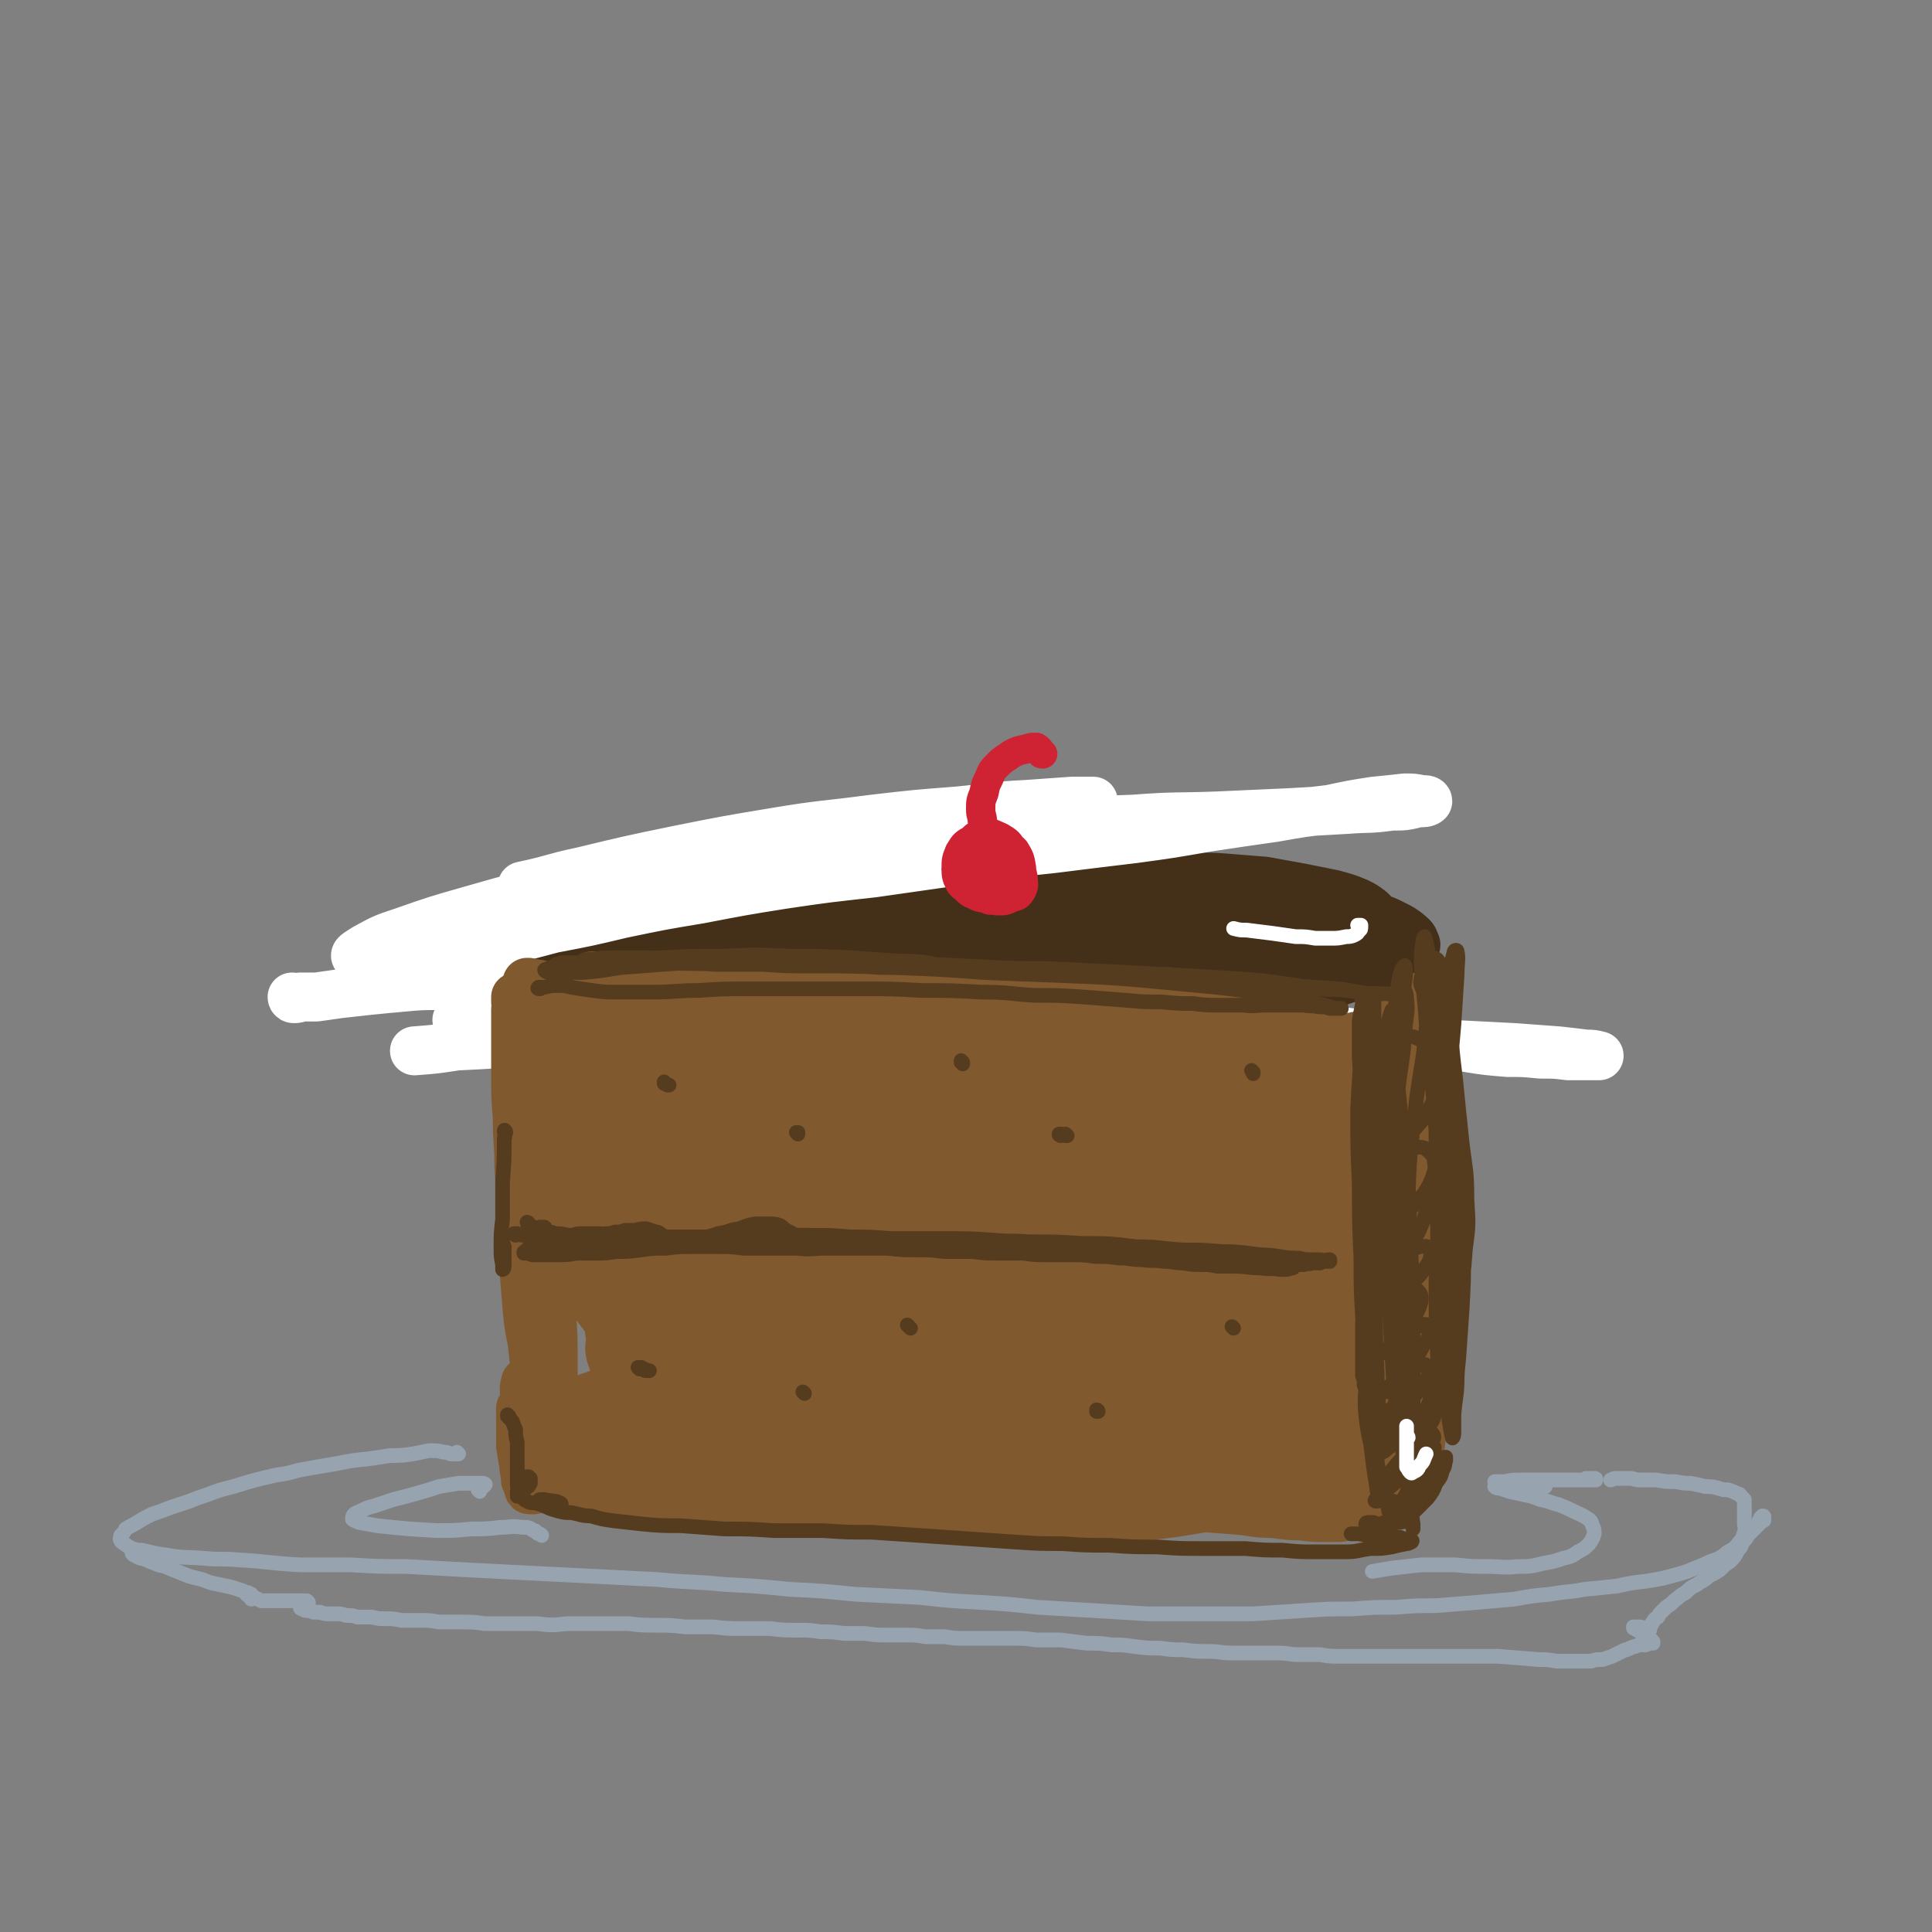 <svg viewBox='0 0 1184 1184' version='1.1' xmlns='http://www.w3.org/2000/svg' xmlns:xlink='http://www.w3.org/1999/xlink'><rect x="0" y="0" width="1184" height="1184" fill="#808080" stroke="none"/><g fill='none' stroke='rgb(68,47,25)' stroke-width='30' stroke-linecap='round' stroke-linejoin='round'><path d='M397,556c0,0 0,-1 -1,-1 0,0 0,0 0,0 -2,0 -2,0 -5,0 -3,0 -3,0 -7,0 -5,0 -5,0 -10,1 -6,1 -7,1 -13,2 -5,1 -5,2 -11,4 -5,2 -5,2 -11,5 -3,2 -4,2 -7,5 -3,3 -3,3 -6,6 -3,4 -3,4 -5,8 -1,3 -1,3 -2,6 -1,3 -1,4 0,6 1,3 2,3 4,5 4,2 4,2 8,3 5,2 6,1 11,3 6,1 6,1 13,3 7,2 7,2 14,3 9,2 9,2 17,3 9,1 9,1 18,2 10,1 10,1 20,1 11,1 11,1 21,1 11,1 11,0 21,1 12,0 12,0 23,1 11,0 11,0 22,1 12,0 12,0 24,1 12,0 12,0 23,0 12,1 12,1 24,2 13,1 13,1 25,1 12,1 12,1 24,2 12,0 12,0 24,0 12,0 12,0 25,-1 12,0 12,0 24,-1 12,-1 12,-1 23,-3 12,-1 12,-2 23,-4 10,-2 10,-2 20,-4 10,-3 10,-3 19,-6 9,-2 9,-2 17,-5 8,-3 8,-3 16,-6 6,-2 6,-2 13,-4 5,-2 5,-2 10,-4 4,-1 4,-1 8,-3 3,-1 3,-1 7,-3 2,-1 2,-1 4,-3 2,-1 2,-1 3,-3 1,-2 1,-2 0,-4 -1,-3 -2,-3 -4,-5 -4,-3 -4,-3 -8,-5 -6,-3 -6,-3 -12,-5 -8,-3 -8,-3 -17,-5 -9,-3 -9,-3 -18,-6 -11,-3 -11,-3 -21,-5 -11,-2 -11,-2 -23,-4 -10,-1 -10,-1 -21,-3 -11,-1 -11,-1 -22,-2 -12,-1 -12,-1 -24,-1 -12,-1 -12,-1 -23,-1 -14,-1 -14,-1 -27,-1 -13,-1 -13,-1 -25,-1 -13,0 -13,0 -26,-1 -12,0 -12,0 -25,-1 -11,0 -11,0 -23,-1 -12,0 -12,0 -23,0 -11,0 -11,0 -22,0 -11,1 -11,1 -21,2 -11,1 -11,1 -21,2 -10,1 -10,2 -19,3 -8,2 -8,2 -17,3 -6,1 -6,0 -13,1 -5,1 -5,1 -10,1 -5,1 -5,0 -10,1 -5,1 -5,1 -10,2 -4,1 -4,1 -8,2 -4,2 -4,1 -8,3 -4,1 -4,1 -7,3 -3,1 -3,1 -5,2 -2,1 -2,1 -4,2 -1,1 -1,1 -2,2 -1,0 -1,0 -2,1 -1,1 -1,1 -2,2 -1,1 -1,1 -2,2 -2,1 -2,1 -3,2 -2,1 -2,1 -4,2 -2,1 -2,1 -3,2 -1,0 -1,0 -2,1 -1,0 -1,0 -1,0 -1,1 -1,1 -2,1 0,1 0,1 -1,1 0,1 0,1 0,1 0,1 0,1 0,1 0,1 0,1 0,2 0,1 0,1 -1,1 0,1 0,1 -1,2 -1,1 -1,1 -2,3 -1,1 -1,1 -2,2 -1,1 -1,1 -2,2 0,1 0,1 -1,3 0,1 0,1 0,2 1,1 1,1 2,2 2,1 2,1 4,2 4,2 4,2 7,3 5,1 5,1 11,2 7,2 7,2 13,3 9,1 9,1 18,2 10,1 10,1 20,1 12,1 12,1 23,2 14,1 14,1 27,2 15,1 15,1 31,2 16,1 16,1 32,2 16,0 16,1 32,1 17,0 17,0 34,0 16,-1 16,-2 33,-3 16,-2 16,-2 32,-3 15,-2 15,-2 30,-3 15,-2 15,-2 29,-4 13,-1 13,-1 26,-3 13,-1 13,-1 25,-3 11,-1 11,-1 21,-3 9,-1 9,-1 18,-3 8,-1 8,-1 15,-2 6,-1 6,-1 12,-3 5,-1 5,-1 10,-3 4,-2 4,-2 8,-4 3,-1 3,-1 6,-4 3,-1 3,-1 5,-3 1,-2 2,-2 2,-4 1,-2 1,-3 0,-5 -1,-3 -1,-3 -3,-5 -4,-3 -4,-3 -8,-5 -7,-3 -8,-3 -15,-5 -10,-2 -10,-2 -20,-4 -11,-2 -11,-2 -22,-4 -12,-1 -12,-1 -25,-2 -13,-1 -13,0 -26,-1 -14,0 -14,0 -29,0 -15,0 -15,0 -31,0 -15,1 -15,1 -31,1 -15,1 -15,1 -30,1 -16,0 -16,0 -32,0 -16,1 -16,1 -32,1 -16,0 -16,0 -32,0 -16,1 -16,1 -31,2 -15,0 -15,0 -30,2 -13,1 -13,1 -26,2 -12,2 -12,2 -23,4 -10,1 -10,1 -19,4 -9,2 -9,2 -18,5 -6,3 -6,3 -13,6 -5,2 -4,2 -9,5 -3,1 -3,1 -6,3 -2,1 -2,1 -4,2 0,1 0,1 0,1 0,1 0,1 1,1 3,1 3,1 6,1 7,0 7,0 13,0 9,1 9,1 18,1 11,0 11,0 23,0 13,1 13,1 27,1 16,1 16,1 32,1 19,0 19,0 38,0 21,-1 21,-1 41,-2 21,-2 21,-2 42,-3 21,-2 21,-2 42,-3 20,-1 20,-1 40,-2 19,0 19,0 39,-1 17,0 17,1 34,1 15,0 15,0 30,0 12,0 12,0 25,0 10,0 10,0 20,-1 7,0 7,0 14,-1 4,-1 5,-1 8,-3 2,-1 3,-2 3,-4 0,-2 -1,-2 -3,-4 -5,-2 -5,-2 -11,-3 -9,-2 -9,-2 -19,-2 -13,-2 -13,-1 -27,-2 -17,-1 -17,-1 -34,-1 -20,0 -20,-1 -40,0 -20,0 -20,0 -41,1 -21,1 -21,1 -42,2 -21,1 -21,2 -42,2 -21,1 -21,1 -43,1 -21,1 -21,0 -42,1 -21,0 -21,0 -42,1 -20,1 -20,1 -39,3 -16,2 -16,2 -32,5 -10,1 -10,1 -19,4 -3,1 -5,1 -5,2 0,1 3,3 6,3 10,2 10,2 20,2 15,2 15,2 31,2 18,1 18,1 36,1 20,0 20,-1 41,-1 23,-1 23,-2 45,-3 21,0 21,0 42,-1 19,0 19,0 38,-1 16,0 16,0 32,-1 14,0 14,0 27,0 11,0 11,0 22,0 8,-1 8,0 17,-1 5,0 5,0 11,0 2,0 3,0 5,-1 0,0 0,-1 -1,-1 -4,-1 -4,-1 -8,-1 -10,-1 -10,-1 -19,-1 -15,-1 -15,0 -29,-1 -19,0 -19,0 -37,0 -21,-1 -21,-1 -42,-1 -21,1 -21,0 -43,2 -19,1 -19,1 -39,3 -16,2 -16,2 -33,5 -11,2 -11,2 -21,5 -5,1 -7,1 -8,4 -1,1 0,3 3,4 9,3 9,3 19,3 17,2 17,2 34,1 21,-1 21,-1 42,-3 22,-1 22,-1 44,-2 21,-1 21,-1 42,-1 17,0 17,0 34,1 13,0 13,0 25,2 8,1 8,1 15,3 2,0 4,1 5,1 0,1 -2,1 -4,1 -8,0 -8,0 -16,0 -13,0 -13,-1 -26,-1 -17,-2 -17,-2 -34,-3 -19,-1 -19,-1 -38,-1 -18,-1 -18,-1 -37,-1 -15,0 -15,0 -31,1 -10,0 -10,0 -20,2 -2,0 -5,0 -4,0 0,1 3,1 6,1 11,-1 11,-1 23,-2 16,-1 16,-2 32,-3 17,-1 17,-1 34,-1 18,-1 18,-1 35,-1 16,0 16,0 32,1 12,0 12,0 23,0 8,0 8,0 15,0 3,0 5,0 6,0 1,0 0,-1 -2,-1 -5,-2 -5,-2 -11,-2 -11,-2 -11,-2 -23,-2 -15,-2 -15,-2 -30,-3 -17,-1 -17,-1 -35,-2 -17,-1 -17,-1 -35,-1 -14,-1 -14,-1 -29,-1 -10,-1 -10,-1 -20,-2 -7,0 -7,0 -14,-1 -3,-1 -3,-1 -6,-2 -1,0 -1,0 -1,-1 -1,-1 -1,-2 0,-2 1,-1 2,-1 3,-2 2,-1 2,-1 3,-3 0,0 0,0 0,-1 '/></g>
<g fill='none' stroke='rgb(255,255,255)' stroke-width='30' stroke-linecap='round' stroke-linejoin='round'><path d='M265,587c0,0 -1,-1 -1,-1 0,0 0,1 0,2 0,1 -1,2 -1,2 0,1 1,1 2,1 4,-1 4,-1 8,-3 7,-2 7,-2 14,-4 10,-4 10,-4 21,-7 16,-4 16,-4 31,-8 21,-4 21,-4 42,-9 24,-5 24,-5 48,-9 26,-5 26,-5 51,-9 27,-4 28,-4 55,-7 28,-4 28,-4 56,-8 27,-4 27,-4 55,-7 24,-3 24,-3 49,-6 22,-3 22,-3 45,-7 20,-3 20,-3 41,-6 17,-3 17,-3 34,-5 14,-3 14,-3 27,-5 10,-1 10,-1 19,-2 5,0 5,0 10,1 2,0 4,0 4,1 -1,1 -3,1 -6,1 -8,2 -8,2 -16,2 -14,2 -14,1 -27,2 -17,1 -17,1 -35,2 -22,1 -22,1 -44,2 -26,1 -26,0 -52,2 -29,1 -29,1 -58,4 -31,2 -31,2 -62,5 -33,4 -33,4 -66,9 -33,5 -33,5 -66,11 -30,5 -30,5 -60,12 -27,5 -27,6 -53,12 -22,6 -22,7 -44,13 -17,5 -17,5 -34,10 -12,4 -12,4 -24,7 -5,1 -9,2 -10,1 -1,-1 3,-3 6,-5 11,-6 11,-6 23,-10 20,-7 20,-7 41,-13 28,-8 28,-8 55,-14 32,-7 32,-7 63,-13 32,-6 32,-6 63,-12 30,-5 30,-5 60,-10 27,-4 27,-4 53,-8 21,-3 21,-3 42,-5 15,-2 15,-2 29,-3 8,-1 8,-1 15,-2 1,0 2,0 2,0 -5,0 -7,0 -13,0 -14,1 -14,1 -28,2 -21,1 -21,2 -42,4 -26,2 -26,2 -52,5 -30,4 -30,3 -60,8 -30,5 -30,5 -60,11 -29,6 -29,6 -58,13 -19,4 -18,5 -37,9 '/><path d='M180,612c0,0 -1,-1 -1,-1 0,0 0,1 1,1 2,0 2,0 4,-1 5,0 5,0 10,0 7,-1 7,-1 14,-2 9,-1 9,-1 18,-2 10,-1 10,-1 21,-2 11,-1 11,-1 22,-1 13,-1 13,-1 25,-1 13,1 13,1 26,2 14,0 14,0 28,1 15,1 15,1 30,2 17,1 17,1 34,1 20,0 20,0 39,0 23,0 23,0 45,1 25,0 25,1 50,2 26,1 26,1 53,2 27,1 27,1 54,3 26,2 26,2 52,4 24,2 24,2 48,4 21,2 21,2 43,5 20,2 20,1 40,4 17,2 17,2 34,4 15,2 15,2 29,4 12,2 13,2 25,3 10,0 10,0 20,1 9,0 9,0 17,1 6,0 6,0 12,0 3,0 3,0 7,0 0,0 0,0 0,0 -4,-1 -4,-1 -8,-1 -8,-1 -8,-1 -17,-2 -14,-1 -14,-1 -27,-2 -20,-1 -20,-1 -39,-2 -25,-2 -24,-2 -49,-4 -28,-1 -28,-1 -56,-2 -30,-1 -30,-1 -60,-2 -32,0 -32,0 -64,-1 -33,0 -33,0 -66,0 -33,-1 -33,-1 -66,-1 -32,0 -32,0 -63,-1 -28,-1 -28,-1 -56,-2 -24,0 -24,0 -48,-1 -19,0 -19,0 -37,0 -13,0 -13,0 -26,0 -7,0 -7,0 -14,0 -2,0 -4,-1 -4,-1 0,0 2,0 3,0 6,0 6,0 12,0 9,0 9,-1 18,-1 13,0 13,0 27,0 18,-1 18,-1 37,-1 21,1 21,1 43,2 23,2 23,2 46,3 25,2 25,2 49,4 27,2 27,2 54,4 28,2 28,2 56,5 28,2 28,2 55,5 26,3 26,3 52,6 22,2 22,2 45,5 19,2 19,2 37,4 14,2 14,2 27,4 8,1 8,1 15,2 1,0 3,1 2,1 -3,0 -5,0 -10,-1 -11,-1 -11,-1 -22,-3 -17,-2 -17,-2 -35,-4 -23,-2 -23,-3 -45,-5 -27,-3 -27,-3 -54,-6 -29,-3 -29,-3 -58,-5 -31,-2 -31,-2 -63,-3 -32,-2 -32,-2 -65,-4 -32,-1 -32,-1 -65,-1 -31,0 -31,-1 -62,0 -28,0 -28,1 -56,2 -22,2 -22,2 -43,3 -13,2 -13,2 -26,3 '/></g>
<g fill='none' stroke='rgb(129,89,47)' stroke-width='30' stroke-linecap='round' stroke-linejoin='round'><path d='M319,616c-1,0 -1,-1 -1,-1 -1,-1 0,-1 0,-2 0,-1 0,-1 -1,-1 0,-1 -1,-1 -1,-1 0,0 0,0 0,0 0,2 0,2 0,3 1,2 0,2 0,5 0,4 0,4 0,8 0,6 0,6 0,12 0,10 0,10 0,20 0,13 0,13 1,26 0,15 1,15 1,30 1,16 1,16 1,32 1,15 1,15 2,30 1,13 1,13 2,25 1,10 1,10 3,20 1,9 1,9 2,17 0,6 0,6 0,13 0,4 0,4 0,9 0,1 -1,2 0,3 0,0 1,0 1,-1 1,-2 2,-2 2,-5 1,-5 1,-5 1,-10 1,-9 1,-9 1,-17 0,-13 -1,-13 -1,-26 0,-19 0,-19 0,-38 1,-22 1,-22 2,-45 0,-18 0,-18 1,-36 0,-12 0,-12 0,-23 1,-8 0,-8 0,-15 0,-6 0,-6 1,-11 0,-3 0,-3 0,-5 1,-1 1,-1 2,-1 0,0 1,0 1,1 1,1 0,1 1,3 0,5 0,5 0,9 0,6 1,6 1,13 0,12 0,12 -1,24 0,19 -1,19 -1,38 -1,21 -1,21 -1,43 0,18 0,18 0,36 0,14 1,14 1,28 0,12 0,12 0,24 0,8 0,8 0,16 -1,5 -1,5 -1,11 0,2 -1,2 -1,5 0,0 0,0 0,1 0,0 1,0 1,1 0,0 0,0 0,0 0,1 0,1 0,1 0,1 0,1 0,2 0,1 0,1 0,2 0,2 0,2 0,4 0,3 0,3 0,6 -1,3 -1,3 -1,5 0,1 0,1 0,3 0,0 0,0 0,0 0,-1 1,-1 0,-3 0,-4 -1,-4 -2,-8 0,-4 0,-4 -1,-8 -1,-5 -1,-5 -2,-11 -1,-6 -2,-6 -4,-11 -1,-5 -1,-5 -2,-9 -1,-3 -1,-3 -2,-5 -1,-2 -1,-2 -2,-4 0,-1 0,-1 0,-1 -1,4 -1,5 0,9 0,9 0,9 0,17 1,10 1,10 3,19 1,7 1,7 2,13 0,4 0,4 1,7 0,0 0,0 0,0 -1,-5 -1,-5 -2,-9 -1,-7 -1,-7 -2,-14 -1,-7 -1,-7 -2,-14 -1,-5 -1,-5 -2,-10 0,-1 -1,-2 -1,-2 0,3 0,5 0,9 0,7 0,7 0,14 1,6 1,6 2,12 0,4 1,4 1,9 1,2 1,3 2,5 0,1 0,1 1,1 1,0 1,0 2,0 1,-1 1,-1 2,-3 1,0 1,0 2,-1 1,-1 1,-1 1,-1 1,-1 1,-1 1,-1 1,-1 1,-1 2,-1 1,0 1,0 2,1 1,0 1,0 2,0 1,0 1,0 2,1 2,0 2,1 3,1 1,1 1,1 3,2 2,1 2,1 5,2 3,1 3,0 7,1 4,1 4,1 9,1 5,1 5,2 11,2 7,1 7,1 14,2 9,0 9,0 17,1 9,0 9,0 18,0 9,1 9,1 18,1 10,1 10,1 19,1 10,0 10,0 20,1 10,0 10,0 20,0 11,1 11,1 23,2 10,1 10,2 21,3 11,1 11,1 23,2 12,1 12,1 24,2 12,0 12,0 24,0 14,0 14,0 27,-1 13,0 13,0 27,0 13,-1 13,-1 27,-2 12,-1 12,-1 25,-3 12,-2 12,-2 24,-4 12,-2 12,-2 24,-4 10,-2 10,-2 20,-4 9,-2 9,-2 18,-5 7,-1 7,-1 14,-3 4,-2 4,-1 8,-3 3,-1 3,-1 5,-2 1,0 1,0 2,-1 0,0 0,0 0,0 -1,0 -1,0 -2,0 -2,0 -2,0 -3,0 -1,0 -1,0 -1,0 -1,0 -1,0 -1,0 0,0 0,0 0,0 0,-1 0,-1 0,-1 0,-1 0,-1 0,-2 1,-2 1,-2 1,-3 1,-2 2,-2 2,-4 1,-3 1,-3 1,-7 1,-5 1,-5 2,-11 1,-9 0,-9 1,-18 1,-14 1,-14 1,-28 1,-16 2,-16 2,-33 1,-16 1,-16 1,-32 0,-12 0,-12 0,-24 0,-10 0,-10 -1,-20 0,-8 0,-8 -1,-16 -1,-7 -1,-7 -1,-14 -1,-5 0,-5 -1,-9 0,-4 0,-4 0,-7 -1,-1 -1,-1 -1,-3 0,-1 0,-1 0,-2 0,0 1,0 1,0 0,3 0,3 0,5 0,5 0,5 0,10 1,8 1,8 0,17 0,12 0,12 0,23 -1,16 -1,16 -2,32 -1,16 -1,16 -1,33 -1,16 -1,16 -1,32 -1,12 -1,12 -1,25 0,10 0,10 0,20 0,7 0,7 0,14 0,3 0,3 0,7 0,1 0,1 0,2 0,1 0,1 0,1 0,1 0,1 0,2 0,0 0,0 1,1 0,0 0,-1 0,-1 0,-3 0,-3 0,-5 0,-7 -1,-7 -1,-13 0,-9 0,-9 0,-19 0,-13 0,-13 0,-27 -1,-17 -1,-17 -1,-34 0,-20 0,-20 -1,-39 0,-18 0,-18 -1,-36 -1,-11 -1,-11 -3,-21 -2,-7 -2,-7 -3,-14 -1,-4 -1,-4 0,-8 0,-2 -1,-3 0,-5 0,-3 0,-3 1,-5 0,-1 1,-1 1,-2 0,0 0,-1 0,-1 0,0 0,0 -1,0 0,0 0,0 -1,0 0,0 0,0 0,1 0,0 0,0 0,0 1,0 1,0 1,0 0,0 0,0 0,-1 0,-1 0,-1 0,-2 -1,-1 -1,-1 -1,-2 0,-1 0,-2 0,-3 1,-1 1,-1 1,-2 1,-2 1,-2 2,-4 1,-2 1,-2 2,-5 1,-2 1,-2 2,-4 0,-1 0,-1 0,-3 0,0 0,0 0,0 -1,0 -1,0 -2,0 0,0 0,0 -1,0 0,0 0,1 -1,1 0,0 0,0 0,0 -1,0 -1,0 -1,0 0,0 0,0 -1,0 0,0 0,0 0,0 -1,0 -1,0 -1,0 1,0 1,0 2,0 1,-1 1,0 3,-1 2,0 2,0 5,-1 4,-1 4,-1 7,-2 4,-1 4,-1 9,-2 3,-1 3,0 7,-1 3,-1 3,-1 5,-2 1,0 1,0 2,0 0,0 0,0 0,0 -2,0 -2,0 -4,1 -1,0 -1,0 -3,0 -2,0 -2,0 -3,-1 -2,0 -2,0 -3,-1 -1,0 -1,0 -2,-1 0,0 0,-1 0,-1 1,-1 2,-1 3,-1 2,-1 2,-1 4,-1 3,-1 3,-1 5,-2 2,-1 2,0 4,-1 0,0 0,-1 1,-1 0,0 0,0 0,0 0,0 0,0 0,0 0,1 0,0 0,1 -1,1 -1,1 -1,1 0,3 0,3 0,5 0,7 0,7 -1,15 -1,14 -1,14 -2,28 -1,18 -1,18 -2,36 0,18 0,18 0,35 0,16 0,16 0,32 0,14 0,14 -1,28 0,12 0,12 -1,25 -1,10 -1,10 -2,19 -1,7 0,7 -2,14 -1,5 -1,5 -3,9 -1,2 -1,3 -2,4 -1,0 -2,-1 -2,-1 0,-4 0,-4 0,-7 0,-8 0,-8 1,-16 2,-13 2,-13 4,-27 4,-19 4,-19 7,-39 3,-22 4,-22 7,-44 2,-19 2,-19 4,-39 2,-13 2,-13 3,-27 0,-9 0,-9 0,-17 0,-7 0,-8 0,-14 0,-5 0,-5 -1,-9 0,-1 0,-1 -1,-3 -1,0 -1,-1 -1,0 -2,10 -2,10 -3,21 -1,19 -1,19 -1,37 -1,26 -1,26 -2,52 0,25 -1,25 0,50 0,20 1,20 2,40 1,14 1,14 2,29 0,10 1,10 0,21 0,5 0,6 -1,11 -1,1 -2,3 -3,2 -1,-1 -2,-3 -3,-7 -2,-8 -2,-8 -3,-17 -2,-16 -2,-16 -2,-32 0,-24 1,-24 3,-48 2,-28 2,-28 5,-57 3,-25 3,-25 5,-49 2,-17 2,-17 2,-34 0,-11 0,-11 -1,-21 -1,-5 -1,-6 -3,-11 0,-1 -1,-3 -1,-3 -2,1 -2,3 -2,6 -2,12 -2,12 -3,24 -2,20 -2,20 -2,40 0,24 0,24 1,47 1,21 1,21 3,42 1,17 2,17 3,34 1,13 1,13 2,26 0,10 1,10 0,19 0,7 0,7 -1,13 -1,3 -1,4 -3,6 -1,1 -3,1 -4,0 -2,-2 -2,-3 -3,-6 -3,-7 -3,-7 -4,-15 -1,-13 -1,-13 -1,-25 -1,-13 -1,-13 -1,-26 0,-6 0,-7 0,-12 0,0 0,0 0,1 0,7 0,7 0,15 0,12 0,12 1,24 0,12 1,12 2,25 1,10 1,10 1,21 1,8 1,8 1,16 0,5 1,5 0,11 0,3 -1,3 -1,5 -1,2 -1,2 -2,3 0,1 0,1 -1,1 -1,0 -1,0 -2,0 0,0 0,0 -1,0 -1,-1 -1,0 -1,0 0,0 0,0 0,0 1,-1 1,0 2,-1 2,-2 2,-2 4,-5 2,-4 2,-4 3,-9 1,-7 1,-7 2,-14 0,-10 0,-10 0,-21 -1,-14 -1,-14 -2,-28 -1,-17 0,-17 -2,-34 -1,-16 -1,-16 -3,-31 -2,-14 -2,-14 -5,-27 -2,-12 -2,-12 -5,-25 -3,-12 -4,-12 -6,-24 -2,-9 -1,-9 -1,-18 -1,-6 0,-6 0,-12 0,-3 0,-3 0,-6 1,-1 1,-1 1,-3 0,0 0,0 0,0 1,0 1,0 1,0 1,0 1,1 1,1 1,1 1,1 2,2 0,0 0,0 1,0 1,0 1,-1 2,-1 1,-2 2,-2 2,-3 1,-2 1,-2 1,-4 1,-2 1,-2 0,-4 0,-1 -1,-1 -2,-3 -1,-1 -2,-1 -3,-1 -1,0 -1,0 -2,0 0,0 0,0 0,0 '/><path d='M324,603c0,0 0,-1 -1,-1 0,0 1,0 1,0 2,1 2,0 4,1 4,0 4,1 7,2 5,1 5,1 11,2 7,1 7,1 15,2 10,1 10,1 21,2 13,1 13,0 26,1 16,1 16,1 31,2 18,2 18,2 36,3 19,2 19,2 38,4 20,2 20,2 40,4 20,2 20,2 40,4 20,3 20,3 40,5 19,2 19,2 38,5 16,2 16,2 33,3 15,2 15,2 29,3 13,1 13,2 26,3 10,1 10,1 21,2 9,0 9,0 18,1 6,0 6,0 12,1 4,0 4,1 7,1 2,1 2,1 4,1 1,0 1,0 1,0 0,0 -1,0 -2,0 -2,-1 -2,-1 -5,-2 -5,-1 -5,-1 -11,-2 -9,-2 -9,-2 -18,-3 -14,-2 -14,-2 -29,-4 -20,-2 -20,-2 -40,-4 -24,-2 -24,-3 -49,-5 -28,-2 -28,-2 -56,-4 -30,-2 -30,-2 -59,-3 -29,-2 -29,-1 -59,-2 -24,-2 -24,-1 -48,-3 -19,-2 -19,-2 -37,-4 -11,-1 -11,-1 -23,-3 -6,-1 -6,-2 -13,-3 -3,0 -3,0 -6,-1 0,0 -1,-1 -1,-1 2,0 3,0 5,0 5,1 5,1 11,1 9,1 9,1 18,1 13,1 13,1 27,1 20,0 20,0 39,0 23,1 23,1 46,1 26,1 26,1 52,2 29,1 29,0 58,1 28,1 28,1 56,3 26,2 26,2 51,4 22,2 22,1 44,4 16,1 16,2 32,4 11,2 11,2 21,4 6,1 6,1 11,3 1,0 2,1 1,1 -1,1 -2,0 -5,0 -6,0 -6,0 -12,-1 -7,-1 -7,-2 -15,-4 -9,-2 -9,-2 -18,-5 -13,-4 -13,-4 -25,-7 -17,-4 -17,-4 -35,-7 -21,-3 -21,-3 -42,-6 -24,-2 -24,-2 -47,-3 -25,-2 -25,-1 -51,-2 -25,0 -25,0 -51,0 -24,-1 -24,-1 -49,-1 -22,0 -22,0 -45,-1 -18,0 -18,0 -37,-1 -13,0 -13,0 -26,-1 -7,-1 -7,-1 -14,-2 -2,0 -4,-1 -3,-1 1,0 3,0 6,0 8,0 8,0 16,0 15,1 15,1 30,1 21,1 21,0 43,1 25,1 25,1 51,3 27,2 27,2 53,5 26,3 26,3 51,7 26,3 26,4 51,8 25,5 25,5 50,10 23,4 23,4 45,8 19,3 19,3 38,5 14,2 14,2 28,3 9,0 9,0 17,0 2,1 5,1 5,0 -1,0 -3,-1 -6,-2 -10,-2 -10,-2 -20,-4 -15,-2 -15,-2 -30,-4 -20,-4 -20,-4 -40,-7 -25,-4 -25,-4 -50,-7 -28,-3 -28,-3 -56,-5 -29,-2 -29,-1 -58,-3 -26,-1 -26,-1 -53,-1 -24,-1 -24,-1 -48,-1 -19,0 -19,1 -39,2 -15,0 -15,1 -31,2 -11,0 -11,0 -21,1 -7,1 -7,1 -14,1 -3,0 -3,0 -5,0 0,0 -1,0 -1,0 2,0 3,0 5,1 5,0 5,0 9,0 8,1 8,1 16,1 14,1 14,0 27,1 20,0 20,0 39,1 22,1 22,2 45,4 26,2 26,2 52,5 28,3 28,4 56,8 7,1 7,1 13,2 '/></g>
<g fill='none' stroke='rgb(129,89,47)' stroke-width='60' stroke-linecap='round' stroke-linejoin='round'><path d='M375,667c-1,0 -1,-1 -1,-1 0,0 0,1 0,0 -1,-2 -1,-4 -4,-6 -1,-2 -2,-2 -4,-2 -1,-1 -1,-1 -2,-1 -1,0 -1,1 -1,2 0,1 0,2 2,2 4,2 4,2 9,3 8,2 8,2 17,3 14,1 14,0 28,0 17,1 17,1 35,1 20,1 20,0 39,1 20,2 20,2 41,4 20,2 20,2 40,5 19,3 19,3 39,8 17,4 17,4 34,10 15,4 15,4 30,9 14,4 14,4 27,8 13,3 13,3 26,6 12,2 12,2 25,4 10,2 10,2 21,3 9,1 9,1 18,1 7,1 7,1 14,1 5,1 5,1 9,2 1,1 2,1 2,2 0,1 0,2 -2,2 -3,1 -3,1 -7,1 -6,0 -6,0 -13,0 -10,-1 -10,-2 -20,-3 -16,-2 -16,-2 -31,-4 -20,-3 -20,-3 -40,-5 -22,-3 -22,-3 -44,-5 -24,-3 -24,-3 -47,-5 -23,-1 -23,-1 -46,-3 -21,-1 -21,-1 -43,-1 -19,0 -19,0 -38,2 -16,1 -16,1 -31,3 -11,2 -11,2 -22,4 -8,1 -8,1 -17,3 -5,1 -5,1 -11,2 -4,0 -4,0 -8,1 -2,1 -2,1 -3,2 -1,1 -1,2 -1,3 0,2 0,2 0,4 0,2 0,2 0,3 0,1 0,1 0,3 0,0 0,0 0,1 1,1 2,0 3,1 3,1 3,1 7,1 7,1 7,1 15,1 13,1 13,1 27,2 20,1 20,0 39,2 25,1 25,1 50,3 26,2 26,2 52,5 26,3 26,2 52,6 23,4 23,4 46,10 19,4 19,4 37,10 14,4 14,4 28,8 11,3 11,3 21,6 6,2 6,1 13,3 4,1 4,0 7,1 1,0 1,1 1,1 -1,0 -2,0 -3,0 -6,0 -6,0 -12,0 -11,-1 -11,-1 -21,-2 -16,-2 -16,-2 -31,-4 -21,-2 -21,-2 -42,-5 -26,-2 -26,-2 -52,-5 -27,-2 -27,-2 -54,-4 -28,-2 -28,-2 -56,-3 -26,-1 -26,-1 -52,-2 -22,0 -22,0 -44,0 -17,0 -17,0 -33,0 -9,1 -9,1 -18,2 -3,1 -5,1 -5,2 -1,1 1,2 4,2 5,2 6,2 12,3 10,2 10,2 20,4 13,2 13,2 26,4 18,3 18,3 35,6 26,4 26,4 52,8 17,3 17,3 34,6 31,3 31,3 62,6 26,3 26,3 53,5 25,3 25,3 51,6 21,3 21,3 42,6 16,2 16,2 33,5 11,2 11,2 22,4 6,1 6,1 12,4 2,0 3,1 3,3 0,1 -2,1 -3,2 -6,2 -6,1 -12,2 -7,2 -7,2 -15,3 -9,2 -9,3 -19,4 -13,1 -13,1 -26,2 -16,0 -16,0 -33,0 -20,0 -20,-1 -41,-2 -23,0 -23,0 -46,-1 -23,-1 -23,-1 -47,-2 -23,0 -23,-1 -46,-1 -22,-1 -22,0 -44,0 -20,0 -20,-1 -39,0 -15,0 -15,0 -31,1 -12,1 -12,1 -23,2 -9,1 -9,1 -17,3 -7,1 -7,2 -13,3 -4,1 -4,1 -8,3 -1,0 -2,0 -3,1 0,0 0,0 0,0 2,1 3,1 5,1 3,0 3,0 6,1 5,0 5,1 11,1 9,0 9,0 19,1 13,0 13,0 27,0 15,0 15,0 31,1 15,1 15,1 31,2 16,1 16,1 32,2 16,1 16,1 33,2 17,2 17,2 35,2 18,1 18,1 35,2 17,0 17,1 35,2 15,1 15,1 30,2 13,1 13,1 26,3 9,1 9,1 18,2 4,1 5,1 8,1 0,1 0,1 -1,1 -5,0 -6,0 -11,0 -11,-1 -11,-1 -22,-1 -15,-1 -15,-1 -30,-1 -19,-1 -19,-1 -38,-1 -21,-1 -21,-1 -41,-1 -20,0 -20,0 -41,1 -18,0 -18,0 -37,0 -15,1 -15,1 -30,1 -13,0 -13,0 -25,0 -10,0 -10,0 -19,0 -8,0 -8,0 -16,-1 -6,-1 -6,-1 -12,-2 -5,-1 -5,-1 -10,-2 -2,-1 -2,-1 -5,-2 -1,0 -1,0 -3,0 0,0 0,0 0,0 2,1 2,1 4,1 7,0 7,0 15,0 14,1 14,1 27,1 20,1 20,1 39,2 22,0 22,0 44,1 24,0 24,0 47,1 23,1 23,1 46,2 22,2 22,2 43,4 19,2 19,2 38,4 15,2 15,2 31,5 12,1 12,1 25,2 10,2 10,1 20,2 7,1 7,1 14,1 6,1 6,1 12,1 4,0 4,0 9,0 5,-1 5,-1 9,-1 3,-1 3,-1 7,-2 2,0 2,0 4,-2 2,0 2,-1 3,-2 1,-1 1,-2 1,-3 1,-2 1,-2 1,-4 1,-2 1,-2 1,-4 0,-3 0,-3 0,-5 1,-4 1,-4 1,-8 -1,-4 -1,-4 -1,-9 -1,-7 -1,-7 -1,-13 -1,-9 -1,-9 -1,-17 -1,-9 0,-9 -1,-18 -1,-9 -1,-9 -3,-18 -2,-9 -2,-9 -5,-18 -3,-8 -3,-8 -7,-16 -4,-7 -4,-7 -8,-14 -4,-7 -4,-7 -7,-14 -3,-7 -2,-7 -4,-14 -1,-6 -1,-6 -2,-12 -1,-6 0,-6 -1,-11 0,-4 0,-4 0,-8 0,-3 1,-3 0,-6 0,-2 1,-2 0,-5 0,-1 0,-1 0,-3 -1,-1 -1,-1 -2,-3 -1,-1 -1,-2 -3,-3 -3,-2 -3,-2 -6,-3 -6,-2 -7,-2 -13,-4 -11,-2 -11,-2 -22,-4 -16,-3 -16,-3 -32,-6 -20,-3 -20,-3 -41,-5 -24,-3 -24,-3 -48,-5 -24,-3 -24,-2 -49,-4 -23,-1 -23,-1 -46,-2 -19,-1 -19,-1 -38,-2 -16,-1 -16,-1 -31,-3 -12,-1 -12,-1 -24,-2 -10,-2 -10,-2 -20,-4 -8,-1 -8,-1 -16,-2 -7,-1 -7,-1 -14,-1 -5,0 -5,0 -10,1 -3,0 -3,0 -5,2 -1,1 -2,1 -2,2 0,2 0,2 1,3 3,1 3,1 6,2 5,0 5,0 10,0 9,1 9,1 18,1 13,0 13,0 26,1 16,0 16,1 33,1 18,1 18,1 35,1 16,1 16,1 31,1 10,0 10,0 19,0 2,0 5,0 4,-1 -2,0 -5,-1 -11,-1 -13,-1 -13,0 -26,-1 -16,0 -16,0 -32,0 -17,0 -17,0 -34,0 -15,0 -15,0 -29,0 -10,0 -10,0 -20,0 -5,0 -5,1 -10,1 -3,0 -3,0 -5,-1 -1,0 -1,0 -2,-1 -2,0 -2,0 -3,-1 -2,-1 -2,-1 -4,-1 -2,-1 -2,-1 -4,-2 -3,0 -3,0 -5,0 -4,-1 -4,0 -7,0 -4,-1 -4,-1 -7,-1 -2,0 -2,0 -5,-1 -1,0 -1,0 -1,0 -1,0 -1,0 -1,-1 -1,0 -1,0 -2,0 0,1 0,1 0,1 0,1 0,1 1,2 2,3 2,3 3,5 3,3 3,3 5,6 2,5 3,5 5,10 2,6 1,7 3,13 1,8 1,8 2,17 1,8 0,8 1,16 1,9 1,9 1,18 1,10 1,10 2,19 0,10 0,10 1,19 1,10 2,10 3,20 1,10 0,10 2,19 0,9 0,9 2,18 1,6 1,6 3,13 1,5 1,5 3,9 1,2 1,3 3,4 0,0 1,-1 1,-1 0,-4 0,-4 0,-8 -1,-5 -2,-5 -3,-11 -2,-6 -2,-6 -5,-13 -2,-9 -2,-9 -5,-17 -3,-8 -3,-8 -7,-16 -3,-5 -2,-6 -6,-11 -2,-3 -2,-4 -5,-6 -1,-2 -2,-2 -3,-2 -1,0 -2,0 -2,1 0,2 0,2 1,5 2,4 2,4 5,9 3,5 3,5 6,11 4,6 4,6 9,12 5,6 5,6 11,11 4,4 4,5 10,7 4,2 5,2 10,3 6,1 6,0 12,0 5,0 5,0 11,-1 3,0 3,0 6,-1 0,0 1,-1 0,-1 -2,-2 -2,-1 -5,-2 -5,-1 -5,-1 -10,-2 -6,0 -7,-1 -13,0 -7,1 -7,1 -14,3 -6,2 -7,1 -11,5 -3,1 -4,3 -3,4 2,4 4,4 8,5 9,3 10,3 20,3 14,1 14,1 28,0 19,-1 19,-1 38,-2 22,-2 22,-2 45,-4 26,-3 26,-2 51,-5 26,-3 26,-3 51,-7 22,-3 22,-4 43,-8 18,-4 18,-5 35,-9 11,-2 12,-2 23,-4 7,-2 7,-2 14,-4 3,-1 4,-1 6,-3 1,-2 0,-2 1,-5 1,-2 1,-2 2,-4 1,-3 1,-3 3,-5 2,-1 2,-1 5,-2 3,-1 3,-1 6,-2 3,-1 3,0 7,-1 3,-1 3,0 6,-1 1,0 1,0 2,-1 0,-1 1,-2 0,-3 -1,-2 -2,-3 -4,-4 -6,-2 -6,-3 -13,-4 -12,-2 -12,-1 -24,-2 -18,-1 -18,-1 -36,0 -23,0 -23,0 -45,1 -22,2 -22,2 -43,6 -18,3 -19,3 -35,9 -14,6 -15,6 -27,14 -8,6 -9,6 -14,14 -2,4 -2,7 1,10 4,4 6,3 12,4 11,2 11,1 23,1 11,0 11,0 23,-1 10,-1 10,0 19,-2 7,-1 7,-1 13,-4 3,-1 5,-2 5,-4 0,-2 -1,-4 -4,-4 -7,-3 -8,-2 -15,-2 -14,0 -14,0 -27,1 -17,1 -17,2 -35,4 -18,3 -18,3 -37,7 -15,2 -15,2 -29,5 -9,2 -10,2 -17,6 -3,2 -5,4 -3,6 2,3 5,2 10,4 '/></g>
<g fill='none' stroke='rgb(86,60,31)' stroke-width='9' stroke-linecap='round' stroke-linejoin='round'><path d='M331,606c-1,0 -2,0 -1,-1 1,0 2,0 4,0 4,-1 4,-1 7,-1 5,0 5,0 9,1 6,1 6,1 13,2 8,1 8,1 16,1 11,0 11,0 22,0 13,0 13,-1 27,-1 15,-1 15,-1 31,-1 16,0 16,0 33,0 18,0 18,0 36,0 19,0 19,0 37,1 18,0 18,0 36,1 17,0 17,1 33,2 15,0 15,0 30,1 13,1 13,1 26,2 11,1 11,1 22,1 10,1 10,1 19,1 8,1 8,1 17,1 7,0 7,0 14,0 7,1 7,0 14,0 6,0 6,0 13,0 5,0 5,0 10,0 5,1 5,0 9,1 4,0 4,0 7,1 2,0 2,0 5,0 1,0 2,0 2,0 0,0 -1,0 -1,0 -3,0 -3,0 -6,-1 -7,-2 -7,-2 -13,-3 -12,-3 -12,-3 -23,-5 -17,-2 -17,-2 -34,-4 -21,-2 -21,-2 -42,-4 -24,-2 -24,-2 -49,-3 -25,-1 -25,-1 -51,-2 -27,-2 -27,-2 -54,-3 -28,-1 -28,-1 -55,-1 -26,-1 -26,-1 -52,-2 -22,0 -22,0 -43,0 -16,0 -16,1 -31,1 -9,0 -9,0 -18,1 -4,0 -4,0 -8,0 -1,0 -2,0 -1,-1 0,0 1,0 3,-1 3,0 3,0 7,0 4,0 4,0 9,0 6,0 6,0 13,0 9,0 9,0 17,0 11,1 11,0 21,0 14,1 14,0 27,1 14,0 14,0 29,0 15,1 15,1 31,1 14,0 14,0 29,0 12,1 12,1 25,1 8,0 8,0 17,-1 2,0 5,0 5,0 0,-1 -2,-1 -5,-2 -9,-1 -9,-1 -18,-1 -14,-1 -14,-1 -29,-2 -19,-1 -19,-1 -38,-1 -20,-1 -20,-1 -41,0 -19,0 -19,0 -39,1 -15,1 -15,1 -31,2 -12,1 -12,1 -23,2 -7,1 -7,1 -13,2 -2,1 -4,1 -3,2 1,1 3,1 7,1 8,0 8,0 16,0 11,-1 11,-1 23,-3 13,-1 13,-1 26,-2 14,-1 14,-1 28,-2 13,0 13,0 26,0 9,0 9,0 18,0 5,1 5,1 10,1 0,1 1,1 1,1 -3,0 -4,0 -8,0 -7,0 -7,0 -14,0 -10,0 -10,0 -19,-1 -12,-1 -12,-1 -24,-1 -12,-1 -12,-1 -25,-2 -11,0 -11,0 -22,0 -7,0 -7,0 -15,1 -3,0 -4,0 -5,1 -1,0 0,1 1,1 5,1 6,1 11,1 10,0 10,0 19,-1 13,0 13,0 25,-1 14,-1 14,-1 28,-1 15,-1 15,-1 30,-1 16,0 16,0 32,1 17,0 17,0 33,1 18,1 18,1 36,2 19,1 19,1 39,2 20,1 20,0 40,1 21,1 21,1 41,2 18,1 18,1 37,2 16,1 16,1 32,2 14,1 14,1 27,3 10,1 10,2 21,3 8,1 8,0 17,1 6,1 6,1 13,2 5,0 5,0 9,0 2,0 3,0 4,0 0,0 -1,0 -2,0 -5,0 -5,0 -10,0 -10,-1 -10,-2 -20,-3 -15,-1 -15,-1 -29,-2 -17,-1 -17,-1 -34,-2 -16,-1 -16,-1 -31,-2 -10,-1 -10,-1 -21,-1 -5,0 -6,0 -9,-1 -1,0 0,0 1,0 7,-1 7,0 14,-1 3,0 3,0 6,0 '/><path d='M836,613c0,-1 -1,-2 -1,-1 -1,0 0,1 0,3 -1,5 -1,5 -2,10 0,12 0,12 0,23 1,16 1,16 2,32 1,18 1,18 1,35 1,17 0,17 0,34 0,17 0,17 0,33 0,15 0,15 -1,29 0,10 0,10 0,21 0,6 0,6 0,11 1,3 1,3 1,6 1,0 1,1 1,0 1,-2 1,-3 1,-6 -1,-6 -1,-6 -1,-13 -1,-12 -1,-12 -2,-23 -1,-18 -1,-18 -1,-36 -1,-22 -1,-22 -1,-45 -1,-23 -1,-23 -1,-46 1,-20 1,-20 3,-40 2,-12 2,-12 4,-24 1,-3 2,-5 3,-7 1,-1 1,1 0,3 0,9 0,9 0,17 -1,16 -1,16 -1,31 -1,20 0,20 0,40 0,21 0,21 0,42 0,21 0,21 -1,42 -1,17 -2,17 -2,35 -1,14 -1,14 -1,27 0,10 -1,11 0,21 1,9 1,9 3,18 1,8 1,8 2,16 1,6 1,6 2,13 1,3 1,3 2,5 0,1 1,0 1,0 0,-4 0,-4 0,-8 -1,-8 -2,-8 -3,-15 -2,-15 -2,-15 -3,-29 -2,-22 -3,-22 -4,-44 -1,-28 -1,-28 -1,-56 0,-31 0,-31 2,-61 1,-24 2,-24 6,-47 2,-14 2,-14 6,-28 1,-6 1,-7 3,-12 0,0 0,1 0,1 -2,9 -2,9 -3,18 -3,15 -3,15 -4,30 -2,19 -1,19 -2,39 0,21 0,21 0,42 -1,23 0,23 -1,46 0,21 0,21 -1,42 0,15 0,15 -1,30 0,9 0,9 1,18 0,4 0,5 1,9 0,0 0,0 1,0 1,-4 0,-4 1,-8 0,-8 0,-8 0,-16 0,-14 -1,-14 -1,-28 -1,-22 -1,-22 -1,-44 0,-26 0,-26 1,-52 1,-27 1,-27 4,-54 3,-24 3,-24 6,-48 3,-18 4,-18 6,-35 1,-9 2,-11 1,-17 0,-1 -1,1 -2,2 -2,7 -2,8 -3,15 -2,16 -2,16 -3,32 0,23 0,23 1,47 1,26 1,26 2,53 1,25 1,25 2,50 1,24 1,24 2,48 1,21 2,21 3,41 1,15 0,15 1,30 0,9 0,9 1,18 0,4 0,6 1,9 0,0 0,-2 0,-3 -1,-7 -1,-7 -2,-14 -2,-14 -2,-14 -4,-28 -3,-23 -4,-23 -6,-46 -2,-31 -2,-31 -2,-62 -1,-32 -1,-32 1,-63 1,-28 2,-28 4,-55 2,-17 3,-17 4,-35 1,-10 2,-10 1,-20 0,-3 -2,-6 -3,-5 -2,0 -3,3 -3,7 -2,12 -2,12 -2,24 1,20 2,20 4,41 2,24 3,24 5,48 1,25 1,25 2,49 1,24 1,24 1,47 0,20 0,20 0,40 0,14 0,14 -1,27 0,6 -1,8 -1,11 0,1 0,-1 0,-3 -1,-9 0,-9 -1,-19 -1,-17 -1,-17 -2,-35 -1,-26 -1,-26 -1,-53 1,-29 0,-29 3,-59 1,-29 2,-29 5,-57 3,-22 4,-22 6,-44 1,-15 1,-15 1,-29 0,-9 0,-9 0,-19 -1,-4 -1,-5 -2,-8 0,0 -1,1 -1,3 -1,7 -1,7 -1,14 1,18 2,18 3,36 2,27 3,26 5,53 2,26 2,26 4,52 1,24 0,24 0,47 0,20 -1,20 -1,41 -1,14 -1,14 -1,29 0,6 0,6 0,13 0,1 0,3 0,2 0,-2 0,-4 0,-8 0,-13 0,-13 0,-25 -1,-23 -1,-23 -1,-45 1,-28 1,-28 3,-55 1,-29 2,-29 4,-58 2,-22 2,-22 4,-45 1,-15 1,-15 2,-31 0,-7 1,-9 0,-14 0,-1 -2,-1 -2,1 -2,7 -2,8 -2,16 0,14 -1,14 0,28 1,17 1,17 3,33 2,20 2,20 4,39 2,17 3,17 3,35 1,16 1,16 -1,31 -1,14 -1,14 -4,28 -2,9 -1,10 -4,19 -1,1 -3,3 -4,1 -2,-8 -1,-10 -1,-20 -1,-19 -1,-19 -1,-37 0,-25 -1,-25 0,-49 0,-25 1,-25 2,-50 1,-15 1,-15 1,-31 0,-4 1,-5 1,-9 0,-2 -1,-2 -1,-3 -1,0 -2,0 -2,1 -1,3 -1,3 0,6 0,10 1,10 2,20 2,20 2,20 4,39 2,22 3,22 5,45 1,20 1,20 1,41 0,18 0,18 -1,36 -1,15 -1,15 -2,29 -1,10 -1,10 -2,20 -1,3 -1,6 -2,7 -1,1 -1,-2 -2,-4 -1,-10 -1,-10 -2,-20 -1,-17 -1,-18 -1,-35 0,-22 0,-22 0,-43 1,-19 1,-19 2,-38 1,-11 1,-11 3,-21 1,-1 1,-3 2,-2 0,3 0,5 0,11 0,12 0,12 0,24 1,18 1,18 1,37 1,20 1,20 1,41 0,17 0,17 -1,35 0,11 -1,11 -2,23 0,6 0,6 0,12 0,1 -1,3 -1,2 -1,-4 -1,-5 -2,-11 -1,-12 -1,-12 -2,-24 -1,-19 -1,-19 -2,-39 -1,-23 -1,-23 -1,-47 1,-21 1,-21 2,-42 1,-14 1,-14 2,-29 0,-8 1,-8 1,-16 -1,-3 -1,-3 -2,-6 0,-1 -1,-1 -1,-1 -2,5 -2,5 -2,11 0,14 0,14 1,27 2,18 2,18 4,36 1,17 1,17 1,35 1,14 1,14 1,28 0,10 0,10 -2,19 -1,4 -2,7 -4,7 -1,-1 -1,-4 -2,-8 -1,-12 -1,-12 -1,-24 0,-19 0,-19 0,-38 0,-24 0,-24 -1,-48 0,-27 0,-27 -1,-54 0,-20 0,-20 -1,-39 0,-8 0,-8 0,-16 0,-1 -1,-2 -1,-2 0,0 0,1 0,3 -1,3 -1,3 -1,6 1,4 1,4 2,8 1,6 1,6 2,12 1,5 1,5 1,10 1,3 1,3 1,6 0,0 1,0 1,0 0,-4 0,-4 0,-8 0,-6 0,-6 0,-12 -1,-7 -1,-7 -2,-13 -1,-6 -1,-6 -3,-11 -1,-3 0,-4 -2,-7 -1,-1 -2,-1 -3,0 -1,1 -1,2 -2,5 0,2 -1,3 0,5 1,3 1,3 3,5 1,1 2,2 4,2 1,1 2,1 4,0 1,0 2,-1 2,-2 1,-2 1,-3 1,-5 0,-4 0,-4 -1,-8 0,-3 0,-3 -2,-6 -1,-2 -1,-2 -3,-3 -1,0 -2,0 -3,1 -1,1 -1,2 -1,4 -1,1 -1,2 -1,4 0,1 1,1 1,2 1,0 1,0 2,1 0,0 0,0 1,0 0,0 0,0 1,0 0,0 0,0 0,1 1,0 1,0 1,1 '/><path d='M855,921c0,0 -1,-1 -1,-1 0,0 0,0 -1,0 -1,1 -1,0 -2,2 -1,1 0,2 0,4 1,2 1,2 2,4 1,2 1,2 3,3 2,0 3,0 5,-1 3,-3 3,-3 6,-6 4,-4 4,-4 8,-8 3,-4 3,-4 5,-9 3,-4 3,-4 4,-8 2,-3 1,-3 2,-6 0,-1 0,-2 0,-2 -2,0 -3,1 -4,3 -3,3 -3,3 -5,6 -2,3 -2,3 -5,7 -2,4 -2,4 -4,8 -3,4 -3,4 -6,8 -3,3 -3,4 -6,6 -3,2 -3,2 -6,3 -3,0 -3,0 -5,0 -2,0 -2,-1 -4,-1 -1,0 -1,0 -2,0 -1,0 -2,0 -2,1 0,0 0,0 1,0 1,0 1,0 3,0 2,0 2,0 5,0 2,-1 3,-1 5,-2 4,-1 4,-1 8,-4 4,-3 4,-3 8,-7 5,-4 5,-4 9,-8 2,-3 2,-4 3,-7 1,-3 2,-4 1,-6 0,-2 -1,-2 -2,-3 -1,0 -2,0 -3,1 -2,2 -2,2 -3,4 -2,3 -2,3 -4,7 -2,3 -2,3 -4,7 -2,2 -2,2 -4,5 -1,1 -2,2 -3,2 0,0 0,0 0,0 2,-3 2,-3 4,-6 2,-4 3,-4 6,-8 3,-5 4,-5 7,-10 3,-4 2,-4 4,-8 1,-2 1,-4 1,-4 -2,0 -3,1 -5,3 -5,3 -5,4 -9,8 -5,4 -5,4 -10,8 -4,4 -4,4 -8,8 -2,3 -3,3 -4,5 -1,1 0,1 1,1 4,-4 3,-4 7,-8 6,-5 6,-5 12,-10 5,-5 5,-5 9,-11 3,-4 3,-4 6,-8 1,-2 1,-3 0,-4 0,-1 -2,-1 -3,-1 -3,2 -3,3 -6,6 -4,3 -4,4 -8,8 -4,4 -4,4 -8,9 -4,4 -4,4 -8,7 0,1 -1,3 -1,2 1,-1 3,-2 5,-5 5,-5 5,-5 10,-10 5,-6 6,-6 10,-12 4,-5 5,-5 8,-11 2,-3 2,-4 2,-8 0,-1 -1,-2 -3,-1 -4,1 -4,2 -9,5 -5,4 -5,4 -10,8 -4,4 -4,3 -8,7 -2,3 -2,3 -4,6 -1,1 -1,2 0,2 2,-1 3,-1 6,-4 6,-3 6,-3 10,-8 5,-5 6,-5 10,-10 3,-5 3,-5 5,-10 1,-3 1,-5 -1,-7 -2,-2 -3,-2 -6,-1 -4,1 -4,2 -8,5 -4,3 -4,3 -8,7 -2,2 -2,3 -4,6 0,1 -1,2 -1,3 1,1 2,0 3,-1 4,-3 4,-3 8,-7 4,-4 4,-4 8,-9 4,-4 4,-4 7,-9 1,-3 2,-4 1,-7 0,-2 -1,-3 -3,-3 -3,0 -3,1 -7,3 -3,2 -3,2 -6,5 -3,2 -3,2 -6,4 -2,2 -2,2 -4,3 0,1 -1,2 0,2 0,-1 1,-1 2,-2 3,-3 3,-3 6,-6 4,-5 4,-5 7,-9 4,-5 5,-5 8,-11 2,-3 3,-4 4,-8 0,-2 0,-4 -1,-5 -2,-1 -3,0 -6,1 -4,1 -4,2 -7,4 -4,3 -3,3 -6,5 -3,2 -3,2 -5,4 -1,2 -2,2 -2,3 0,0 1,0 1,0 3,-2 3,-2 5,-5 4,-4 4,-4 7,-9 4,-5 4,-5 6,-10 2,-4 2,-4 3,-8 0,-3 0,-4 -2,-6 -2,-2 -3,-1 -5,-1 -4,1 -4,2 -8,4 -4,2 -3,2 -7,5 -2,2 -2,3 -5,5 -1,1 -2,3 -2,3 0,0 1,-1 2,-2 5,-4 5,-4 10,-8 5,-6 6,-5 11,-11 5,-4 5,-4 9,-10 2,-3 2,-3 3,-7 0,-2 0,-3 -1,-4 -2,-2 -3,-1 -6,-1 -4,1 -4,2 -8,4 -3,1 -3,2 -6,4 -2,1 -2,1 -4,3 -1,1 -2,2 -2,2 1,0 2,-1 3,-2 3,-3 3,-3 6,-7 3,-4 4,-3 7,-8 3,-4 3,-4 5,-9 2,-4 2,-5 3,-9 0,-3 0,-4 -2,-6 -1,-2 -2,-2 -5,-1 -3,0 -3,1 -6,3 -3,3 -3,3 -6,6 -2,3 -2,3 -3,5 -1,1 -2,2 -1,2 1,0 3,0 5,-2 4,-3 4,-4 8,-8 5,-5 5,-5 9,-10 3,-5 3,-5 5,-10 1,-4 2,-4 1,-9 0,-3 -1,-4 -3,-6 -3,-3 -4,-3 -8,-3 -5,0 -5,1 -9,3 -3,1 -3,1 -6,3 -2,1 -2,1 -4,3 -1,0 -1,0 -1,0 1,-1 1,-1 3,-2 4,-4 4,-4 8,-7 4,-5 4,-5 7,-10 5,-6 6,-6 9,-12 4,-7 4,-7 5,-14 1,-7 1,-8 0,-15 0,-5 0,-6 -4,-10 -3,-4 -4,-4 -8,-6 -3,-1 -3,-1 -7,-1 -3,-1 -3,-1 -6,-1 -1,0 -2,1 -2,1 0,0 0,0 1,0 '/><path d='M310,694c0,-1 -1,-2 -1,-1 0,2 1,3 0,5 0,13 0,13 -1,26 0,11 0,11 0,23 -1,9 -1,9 -1,18 0,5 0,5 1,10 0,1 0,3 0,3 1,0 1,-2 1,-3 0,-5 0,-5 0,-11 -1,-3 -1,-3 -1,-7 '/><path d='M312,868c0,0 -1,-1 -1,-1 0,0 0,0 0,1 1,0 1,0 1,1 1,1 1,1 2,2 1,3 1,3 2,5 0,4 0,4 1,8 0,5 0,5 0,10 0,5 0,5 0,10 0,3 0,3 0,6 0,2 1,2 0,4 0,1 0,1 0,2 0,1 0,1 0,1 2,-1 2,-1 3,-2 1,-1 1,-1 2,-3 2,-1 2,-1 3,-3 0,-1 0,-1 0,-2 0,-1 0,-1 0,-1 -1,-1 -1,-1 -1,-1 0,0 -1,0 -1,0 0,1 0,1 -1,2 0,1 0,1 -1,3 0,2 0,2 0,3 -1,2 -1,3 -1,4 1,2 1,2 3,3 2,1 2,1 5,1 3,1 3,1 7,1 3,0 3,0 7,0 1,0 2,0 2,0 0,0 0,-1 -1,-1 -2,-1 -2,-1 -4,-1 -3,-1 -3,0 -5,-1 -2,0 -2,0 -3,0 -1,0 -1,1 -1,1 1,1 1,1 2,2 1,1 2,1 4,2 2,1 3,1 6,2 4,1 4,1 8,1 6,1 6,2 12,2 7,2 7,2 14,3 9,1 9,1 18,2 11,1 11,1 23,1 14,1 14,1 27,2 15,0 15,0 30,1 15,0 15,0 30,0 15,1 15,1 30,1 15,1 15,1 30,2 15,1 15,1 29,2 15,1 15,1 29,2 15,1 15,1 29,1 14,1 14,1 29,1 14,1 14,1 29,1 14,1 14,1 28,1 13,0 13,0 26,0 12,1 12,1 23,1 10,1 10,1 21,1 9,0 9,0 18,0 7,0 7,-1 15,-2 7,0 7,0 13,-1 4,-1 4,-1 9,-2 1,0 1,0 3,-1 0,0 1,-1 0,-1 0,0 0,0 -1,0 -1,-1 -1,-1 -2,-1 -1,0 -1,0 -2,0 -2,-1 -2,-1 -4,-1 -3,-1 -3,0 -6,-1 -3,0 -3,0 -7,0 -5,0 -5,0 -10,-1 -3,0 -3,0 -5,0 '/><path d='M316,757c0,-1 -1,-1 -1,-1 0,0 1,0 2,0 2,1 2,1 5,1 4,1 4,1 9,1 6,1 6,1 12,1 7,1 7,1 15,1 8,1 8,1 16,2 7,0 7,0 15,1 6,0 6,0 12,0 3,0 3,0 6,0 1,0 1,-1 0,-1 -2,-1 -2,-1 -5,-1 -6,-1 -6,-1 -11,-1 -7,-1 -7,-1 -15,-2 -9,0 -9,0 -18,0 -8,-1 -8,0 -15,-1 -5,0 -5,0 -9,-1 -2,0 -2,0 -4,-1 0,-1 0,-1 0,-2 0,0 0,0 1,-1 1,0 1,0 2,0 0,0 0,0 0,0 1,0 1,0 1,1 0,0 0,0 0,1 1,0 1,0 2,1 2,0 2,0 4,1 4,0 4,0 8,1 6,0 6,0 13,0 8,1 8,1 17,1 9,0 9,0 19,0 11,0 11,0 21,0 11,0 11,0 23,0 12,0 12,0 24,0 13,0 13,0 26,0 14,1 14,1 28,1 15,0 15,0 30,0 15,0 15,0 30,0 15,0 15,0 30,1 13,1 13,1 26,2 12,1 12,1 24,2 12,0 12,0 24,1 12,0 12,0 23,1 10,0 10,0 21,0 10,0 10,0 20,1 9,0 9,0 18,1 8,1 8,1 16,2 6,0 6,1 12,1 4,1 4,1 9,1 3,0 3,0 5,0 1,0 2,0 2,0 1,0 0,0 0,0 -2,0 -2,0 -4,0 -5,0 -5,0 -9,-1 -6,0 -6,0 -12,-1 -7,-1 -7,-1 -15,-1 -10,-1 -10,-1 -20,-2 -12,-1 -12,-1 -24,-1 -15,-1 -15,-2 -29,-2 -16,-2 -16,-2 -33,-2 -16,-1 -16,-1 -32,-1 -15,-1 -15,0 -31,-1 -14,0 -14,0 -28,0 -13,0 -13,-1 -26,-1 -13,-1 -13,-1 -25,-1 -12,-1 -12,-1 -25,-1 -11,0 -11,0 -23,0 -5,0 -5,0 -11,0 '/><path d='M368,757c0,-1 -1,-1 -1,-1 0,0 1,0 1,0 -3,0 -3,0 -6,0 -3,0 -3,0 -5,0 -3,0 -3,0 -6,1 -3,1 -3,1 -5,1 -3,1 -3,1 -6,1 -3,0 -3,1 -5,1 -2,0 -2,0 -4,0 -1,0 -1,0 -2,0 0,1 0,1 0,1 1,1 2,1 3,1 3,0 3,0 5,1 3,0 3,0 6,0 2,0 2,-1 4,0 1,0 1,0 2,0 0,0 0,1 -1,1 -1,0 -2,0 -4,1 -2,0 -2,0 -5,1 -2,0 -2,0 -5,0 -2,1 -2,1 -5,1 -1,0 -1,0 -3,0 -1,-1 -1,-1 -2,-1 0,-1 0,-1 0,-1 0,0 0,0 0,0 -1,0 -1,1 -1,1 0,0 0,0 -1,1 -1,0 -1,0 -1,1 0,0 0,0 0,0 1,0 1,0 3,0 2,0 2,0 4,-1 2,0 2,0 4,-1 1,0 1,0 2,-1 0,0 1,0 0,0 -1,0 -1,0 -3,0 -2,1 -2,1 -4,1 -1,1 -2,1 -3,1 0,1 -1,1 0,1 1,1 2,1 4,1 3,0 3,0 6,0 4,0 4,0 9,0 5,0 5,0 10,-1 6,0 6,0 12,0 6,0 6,0 13,-1 7,0 7,0 15,-1 7,-1 7,-1 15,-1 8,-1 8,-1 16,-1 8,0 8,0 16,0 8,0 8,0 16,1 8,0 8,0 16,0 8,0 8,0 17,0 8,1 8,0 17,0 9,0 9,0 19,0 9,0 9,0 19,0 9,1 9,1 18,1 8,0 8,0 17,1 8,0 8,0 17,0 8,1 8,1 15,1 8,0 8,0 16,0 7,1 7,1 15,1 7,0 7,0 15,0 7,0 7,0 14,1 8,0 8,0 15,1 7,0 7,1 14,1 7,1 7,0 13,1 6,0 6,1 12,1 6,1 6,1 11,1 5,0 5,0 10,1 4,0 4,0 9,0 5,0 5,0 10,0 4,0 4,0 9,0 5,-1 5,-1 10,-1 4,0 4,0 7,0 4,0 4,0 8,0 3,-1 3,0 5,-1 2,0 2,0 5,0 1,-1 1,-1 3,-1 1,-1 1,-1 2,-1 0,0 1,0 1,0 0,0 0,1 0,1 -3,0 -3,0 -6,0 -3,0 -3,0 -7,0 -5,-1 -5,-1 -10,-2 '/><path d='M324,750c0,0 -1,-1 -1,-1 0,0 1,0 1,1 0,1 -1,1 0,2 1,0 2,0 3,0 2,1 2,2 4,3 3,1 3,1 7,1 3,1 3,1 7,1 4,1 4,0 9,0 4,0 4,0 9,0 4,0 4,0 8,-1 3,0 3,0 6,-1 3,0 3,0 6,-1 3,0 3,0 6,0 4,-1 4,-1 7,-1 3,1 3,1 6,2 2,0 2,1 4,2 2,1 2,2 4,2 4,1 4,1 7,1 6,0 6,0 11,-1 6,-1 6,-1 12,-3 7,-1 6,-2 13,-3 5,-2 5,-2 10,-3 4,0 4,0 8,0 3,0 4,0 7,1 3,2 3,3 6,4 5,3 5,3 9,4 6,2 6,2 13,3 7,1 7,1 15,1 10,1 10,1 19,1 9,0 9,0 19,0 11,0 11,0 22,1 11,0 11,0 22,0 11,1 11,1 21,1 10,0 10,0 20,1 8,0 8,0 17,0 8,1 8,1 17,1 8,1 8,0 16,1 9,0 9,0 17,0 8,1 8,1 15,1 7,1 7,1 15,2 6,0 6,0 12,1 5,0 5,1 10,1 4,1 4,1 9,1 3,1 3,1 7,1 3,0 3,0 6,1 2,0 2,0 5,0 1,0 1,0 2,0 1,0 0,0 0,0 -3,1 -3,1 -7,1 -7,-1 -7,0 -13,-1 -8,0 -8,-1 -15,-1 '/><path d='M392,839c0,0 -1,-1 -1,-1 0,0 1,0 2,0 1,1 1,1 2,1 0,1 0,1 1,1 1,0 1,0 2,0 0,0 0,0 0,0 '/><path d='M493,854c0,0 -1,-1 -1,-1 0,0 0,0 0,0 '/><path d='M673,865c0,0 0,-1 -1,-1 0,0 0,1 0,1 0,0 0,0 0,0 '/><path d='M756,814c0,0 -1,-1 -1,-1 0,0 0,0 0,0 0,0 0,0 0,0 '/><path d='M557,813c0,0 0,0 -1,-1 0,0 1,1 1,1 0,0 0,0 1,1 '/><path d='M654,696c0,0 -1,-1 -1,-1 0,0 1,1 0,1 -1,-1 -2,-1 -4,-1 0,0 0,0 0,0 0,1 0,0 1,1 '/><path d='M768,657c0,0 -1,-1 -1,-1 0,0 0,0 1,1 0,0 0,0 0,0 0,1 0,1 0,1 '/><path d='M590,651c0,0 -1,-1 -1,-1 0,0 0,0 0,1 1,0 1,0 1,1 '/><path d='M489,695c0,-1 0,-1 -1,-1 0,0 1,0 1,0 0,1 0,1 0,1 '/><path d='M408,664c0,0 -1,0 -1,-1 0,0 0,1 0,1 1,0 1,0 2,1 0,0 0,0 1,0 '/></g>
<g fill='none' stroke='rgb(255,255,255)' stroke-width='9' stroke-linecap='round' stroke-linejoin='round'><path d='M833,568c0,0 -1,-1 -1,-1 0,0 1,0 2,0 0,0 0,0 0,0 0,0 0,0 0,0 0,1 0,1 0,1 0,1 0,2 -1,2 -1,2 -1,2 -3,3 -2,1 -3,1 -5,1 -5,1 -5,1 -9,1 -5,0 -5,0 -10,0 -6,-1 -6,-1 -12,-1 -7,-1 -7,-1 -14,-2 -8,-1 -8,-1 -16,-2 -4,0 -4,0 -8,-1 '/><path d='M863,881c0,-1 -1,-1 -1,-1 0,0 0,0 0,0 0,0 0,-1 0,-1 0,-1 0,-1 0,-3 0,-1 0,-1 0,-2 0,0 0,0 0,0 0,0 0,0 0,0 0,2 0,2 0,4 0,3 0,3 0,6 0,4 0,4 0,8 0,4 0,4 0,7 1,1 1,2 2,3 1,1 1,1 2,0 3,-1 3,-2 4,-4 3,-3 2,-3 4,-7 '/></g>
<g fill='none' stroke='rgb(151,164,175)' stroke-width='9' stroke-linecap='round' stroke-linejoin='round'><path d='M281,891c0,0 -1,0 -1,-1 0,0 1,1 1,1 -3,0 -3,0 -5,0 -2,-1 -2,-1 -4,-1 -4,-1 -4,-1 -9,-1 -5,1 -5,1 -10,2 -7,1 -7,1 -14,1 -6,1 -6,1 -13,2 -10,1 -10,1 -20,3 -12,2 -12,2 -23,4 -7,2 -7,2 -14,3 -13,3 -13,3 -26,7 -8,2 -8,2 -16,5 -6,2 -6,2 -11,4 -6,2 -6,2 -12,4 -5,2 -5,2 -11,4 -4,2 -4,2 -9,5 -3,2 -4,2 -7,4 -1,2 -1,2 -3,4 0,1 -1,2 0,3 0,1 1,1 2,2 3,2 3,2 5,3 3,1 3,1 6,1 8,2 8,2 15,3 11,2 11,1 23,2 11,1 11,0 22,1 18,1 18,2 37,3 15,0 15,0 31,0 17,1 17,1 34,1 18,1 18,1 36,2 19,1 19,1 39,2 20,1 20,1 40,2 20,1 20,1 39,2 21,2 21,1 41,3 20,1 20,1 40,3 20,1 20,1 40,3 20,1 20,1 40,2 18,2 18,2 37,3 17,1 17,1 35,3 17,1 17,1 34,2 16,1 16,1 33,2 17,0 17,0 33,0 16,0 16,0 32,0 16,-1 16,-1 31,-2 15,-1 15,-1 30,-1 13,-1 13,-1 26,-1 13,-1 13,-1 25,-1 13,-1 13,-1 25,-2 11,-1 11,-1 23,-2 11,-2 11,-2 22,-3 11,-2 11,-1 21,-3 10,-1 10,-1 20,-2 9,-2 9,-2 18,-3 6,-1 6,-1 11,-2 7,-2 8,-2 14,-4 7,-3 8,-3 14,-6 6,-2 6,-2 11,-6 4,-2 4,-2 7,-6 2,-2 2,-3 3,-6 1,-3 0,-3 0,-6 0,-2 0,-2 0,-5 0,-2 0,-2 0,-5 0,-2 0,-2 0,-4 -1,-1 -1,-1 -2,-2 -1,-2 -1,-1 -3,-2 -2,-1 -2,-1 -5,-2 -3,0 -3,0 -6,-1 -4,-1 -4,-1 -8,-1 -4,-1 -4,-1 -9,-2 -4,0 -4,0 -9,-1 -6,0 -6,0 -12,-1 -4,0 -4,0 -8,0 -4,0 -4,0 -7,-1 -2,0 -2,0 -5,0 -3,0 -3,0 -5,0 -2,0 -2,1 -3,1 '/><path d='M83,951c0,0 -1,-1 -1,-1 0,0 0,0 0,1 0,0 0,0 0,0 0,0 0,0 -1,0 0,0 0,1 0,1 0,0 0,0 1,1 0,0 1,0 2,1 2,1 2,1 3,1 3,1 3,1 5,2 3,1 3,1 5,2 5,1 4,1 9,3 5,2 5,2 10,4 4,1 4,1 8,2 5,2 5,2 10,3 5,1 5,1 9,2 3,1 3,1 6,2 2,1 2,1 3,2 1,1 1,1 1,1 1,1 1,1 1,2 0,0 0,0 0,0 0,0 0,0 0,0 0,0 0,0 0,0 0,-1 0,-1 0,-2 0,0 0,0 0,-1 -1,0 -1,0 -1,0 -1,-1 -1,-1 -1,-1 -1,0 -1,0 -1,0 0,0 0,1 0,1 0,0 0,0 0,0 1,1 1,1 2,1 2,1 2,1 3,1 2,1 2,1 4,2 3,0 3,0 6,0 4,0 4,0 9,0 3,0 3,0 5,0 3,0 3,0 5,0 2,0 2,0 3,0 1,1 1,1 1,1 0,0 0,1 0,1 0,0 0,0 -1,0 0,1 0,1 -1,1 0,0 0,0 -1,0 -1,0 -1,0 -1,0 0,1 -1,1 -1,1 0,1 1,1 1,1 2,1 2,1 3,1 2,0 2,0 4,1 2,0 2,0 4,0 3,1 3,1 5,1 3,0 3,0 6,0 2,0 2,0 5,1 4,0 4,0 7,1 4,0 4,0 9,0 4,1 4,1 9,1 4,0 4,0 9,1 5,0 5,0 11,0 6,0 6,0 12,1 7,0 7,0 14,0 7,0 7,0 14,1 8,0 8,0 16,0 8,0 8,0 16,0 9,1 9,1 19,0 9,0 9,0 19,0 9,0 9,0 18,0 9,1 9,1 18,1 8,0 8,0 17,1 9,0 9,0 17,0 9,1 9,1 18,1 9,0 9,0 17,0 8,1 8,1 16,1 8,0 8,0 15,1 7,0 7,0 14,1 7,0 7,0 13,0 7,1 7,1 13,1 6,0 6,0 12,0 6,0 6,0 12,1 6,0 6,0 12,0 6,1 6,1 13,1 6,0 6,0 13,0 8,0 8,0 15,0 8,0 8,0 15,1 8,0 8,0 15,0 8,1 8,1 16,2 8,0 8,0 15,1 7,0 7,0 14,1 8,1 8,1 16,1 7,1 7,1 14,1 8,1 8,1 15,1 8,0 8,1 15,1 7,0 7,0 15,0 6,0 6,0 13,0 7,0 7,1 13,1 6,0 6,0 13,0 6,1 6,1 12,1 6,0 6,0 13,0 6,0 6,0 12,0 7,0 7,0 14,0 7,0 7,0 14,0 7,0 7,0 14,0 8,0 8,0 15,0 7,0 7,0 15,0 12,1 12,1 25,2 5,0 5,0 11,1 5,0 5,0 11,0 5,0 5,0 10,0 3,-1 3,-1 7,-1 3,-1 3,-1 6,-2 2,-1 2,-1 4,-2 2,-1 2,-1 4,-2 1,0 1,0 3,-1 2,-1 2,-1 3,-1 2,-1 2,-1 3,-1 2,0 2,0 3,0 1,0 1,0 2,-1 1,0 1,0 1,0 1,0 1,0 1,0 1,0 1,0 1,0 0,0 0,0 0,0 0,-1 0,-1 0,-1 -1,-1 -1,-1 -2,-2 -1,-1 -1,-1 -2,-2 -1,-1 -2,0 -3,-1 -1,-1 -1,-1 -2,-2 -1,0 -1,0 -2,-1 -1,0 -1,0 -1,-1 0,0 0,0 1,0 1,0 1,0 2,0 2,0 2,0 3,1 1,0 1,0 2,1 1,0 1,0 1,0 0,0 0,0 0,0 0,0 0,0 1,0 0,-1 0,-1 0,-1 0,-1 0,-1 1,-2 0,-1 0,-1 1,-2 1,-2 1,-2 3,-3 1,-2 1,-2 2,-3 2,-2 2,-2 3,-3 3,-2 3,-2 5,-4 4,-3 3,-3 7,-5 3,-3 3,-3 7,-5 4,-3 4,-2 7,-5 4,-2 4,-2 7,-4 3,-3 3,-3 6,-5 3,-3 3,-3 5,-7 2,-2 2,-2 3,-5 2,-2 2,-2 3,-4 2,-2 2,-2 3,-3 1,-1 1,-1 2,-2 1,-1 1,-1 2,-2 1,-1 1,-1 2,-2 1,0 1,0 1,-1 0,0 0,0 0,-1 0,0 0,0 0,0 0,-1 0,-1 -1,-1 0,0 0,0 0,0 0,1 0,1 -1,1 0,0 0,0 0,1 0,1 0,1 -1,1 '/><path d='M973,907c0,0 -1,-1 -1,-1 1,0 2,0 3,0 1,0 1,0 2,0 1,0 1,0 1,1 0,0 0,0 0,0 -1,0 -2,0 -3,0 -3,0 -3,0 -6,0 -5,0 -5,0 -10,0 -7,0 -7,0 -14,0 -6,0 -6,0 -13,0 -5,0 -5,0 -10,1 -3,0 -3,0 -6,0 0,0 0,0 0,0 2,0 2,0 4,0 4,0 4,0 7,1 4,0 4,0 8,0 3,0 3,0 6,1 2,0 3,0 4,1 1,0 1,0 2,0 0,0 0,0 -1,0 -1,0 -1,0 -3,0 -3,1 -3,0 -5,0 -3,1 -3,1 -6,1 -3,0 -3,0 -6,0 -2,0 -2,0 -4,0 -1,0 -1,0 -1,0 0,0 -1,0 -1,0 1,0 1,0 1,0 2,0 2,0 3,0 0,0 0,0 1,0 0,0 0,0 0,0 0,0 0,0 0,0 -2,0 -2,0 -3,-1 -1,0 -1,0 -2,0 -2,0 -2,0 -3,0 0,0 0,0 -1,0 0,0 0,0 0,0 1,1 1,1 3,1 3,1 3,1 6,2 4,1 5,1 9,2 5,1 5,1 10,3 6,1 6,2 11,3 5,2 5,2 9,4 4,2 5,2 8,4 3,2 3,2 4,5 1,2 1,3 1,5 -1,3 -1,3 -3,6 -3,3 -3,3 -7,5 -4,3 -5,3 -9,4 -6,2 -6,2 -12,3 -8,2 -8,2 -16,2 -9,1 -9,0 -19,0 -9,0 -9,0 -19,-1 -11,0 -11,0 -21,0 -9,1 -9,1 -18,2 -6,1 -6,1 -12,2 '/><path d='M294,914c0,0 -1,-1 -1,-1 1,-1 3,-1 4,-3 1,0 0,-1 -1,-1 -2,0 -3,0 -6,0 -4,0 -4,0 -9,0 -6,1 -6,1 -12,2 -6,2 -6,2 -13,4 -7,2 -7,2 -15,4 -6,2 -6,2 -12,4 -4,1 -4,1 -8,3 -2,1 -3,1 -4,2 -1,1 -1,2 -1,3 1,1 2,1 4,2 5,1 6,1 11,2 19,2 19,2 37,3 10,0 10,0 21,-1 9,0 9,0 18,-1 6,0 6,-1 13,0 4,0 4,0 7,2 2,0 1,1 3,2 1,0 1,0 2,1 0,0 0,0 0,0 '/></g>
<g fill='none' stroke='rgb(207,34,51)' stroke-width='18' stroke-linecap='round' stroke-linejoin='round'><path d='M608,536c0,0 0,-1 -1,-1 0,0 0,1 0,2 -1,1 -1,1 -2,3 -1,0 -1,0 -1,1 0,1 -1,1 0,2 0,1 1,2 2,2 1,0 2,-1 3,-2 3,-2 3,-2 4,-5 2,-3 3,-3 3,-7 1,-3 1,-4 0,-6 -1,-2 -2,-2 -4,-2 -2,0 -3,1 -5,3 -2,2 -3,3 -4,6 -2,3 -3,3 -3,7 -1,3 -2,4 -1,7 1,2 2,3 5,4 2,2 3,2 6,1 4,-1 4,-1 8,-4 3,-2 3,-2 5,-6 1,-3 1,-4 0,-7 -1,-4 -1,-4 -4,-7 -4,-3 -4,-3 -8,-5 -3,-2 -4,-2 -7,-3 -3,0 -4,0 -6,2 -2,3 -2,4 -2,9 0,5 0,6 2,11 1,5 1,6 5,8 3,3 4,2 8,3 5,0 5,0 9,-2 4,-1 4,-1 6,-4 2,-4 1,-4 1,-8 -1,-5 -1,-5 -3,-9 -4,-5 -4,-6 -8,-9 -5,-3 -6,-3 -12,-3 -5,-1 -6,-1 -10,1 -4,3 -4,3 -6,8 -2,5 -3,6 -1,11 1,5 2,5 5,8 3,3 4,3 7,4 5,1 6,2 11,1 5,0 6,0 11,-3 3,-2 3,-3 4,-7 1,-3 1,-3 1,-7 -2,-6 -1,-7 -5,-12 -3,-5 -3,-5 -8,-8 -5,-2 -5,-3 -10,-2 -4,0 -5,1 -8,4 -3,4 -3,4 -5,9 -1,5 -1,6 0,11 1,5 1,6 4,10 3,3 3,4 7,5 5,1 5,1 10,0 4,-1 5,-1 8,-4 4,-3 4,-4 6,-8 1,-3 1,-3 1,-6 -1,-6 -1,-6 -4,-11 -4,-4 -4,-4 -9,-6 -5,-2 -6,-2 -11,-2 -4,0 -5,1 -9,3 -3,2 -3,3 -5,6 -2,5 -2,5 -2,10 0,4 0,5 2,9 2,3 3,3 6,4 3,1 3,1 6,1 3,0 4,1 6,0 2,-1 2,-1 3,-3 2,-2 1,-2 2,-5 1,-2 1,-2 1,-5 1,-4 1,-4 1,-8 0,-2 1,-2 0,-4 -1,-1 -1,-1 -2,-1 -1,0 -1,0 -2,0 0,0 0,0 -1,0 0,0 0,0 0,0 0,1 0,1 0,1 0,1 0,1 0,1 -1,1 -1,1 -1,1 0,1 0,1 0,1 0,0 0,0 1,0 0,0 0,0 0,0 0,1 0,1 0,1 0,0 0,0 0,0 0,0 0,0 1,0 0,0 0,0 0,-1 0,0 0,0 0,-1 0,-2 -1,-2 -1,-3 -1,-1 -1,-1 -2,-2 -1,-2 0,-2 -1,-3 -1,-3 -1,-3 -2,-5 0,-3 0,-3 -1,-7 0,-3 -1,-3 -1,-7 0,-5 0,-5 2,-10 1,-5 1,-5 3,-9 2,-5 2,-5 6,-9 3,-3 4,-3 8,-6 4,-2 4,-2 9,-3 3,-1 3,-1 6,-1 2,1 2,2 3,3 0,1 0,1 1,1 '/></g>
</svg>